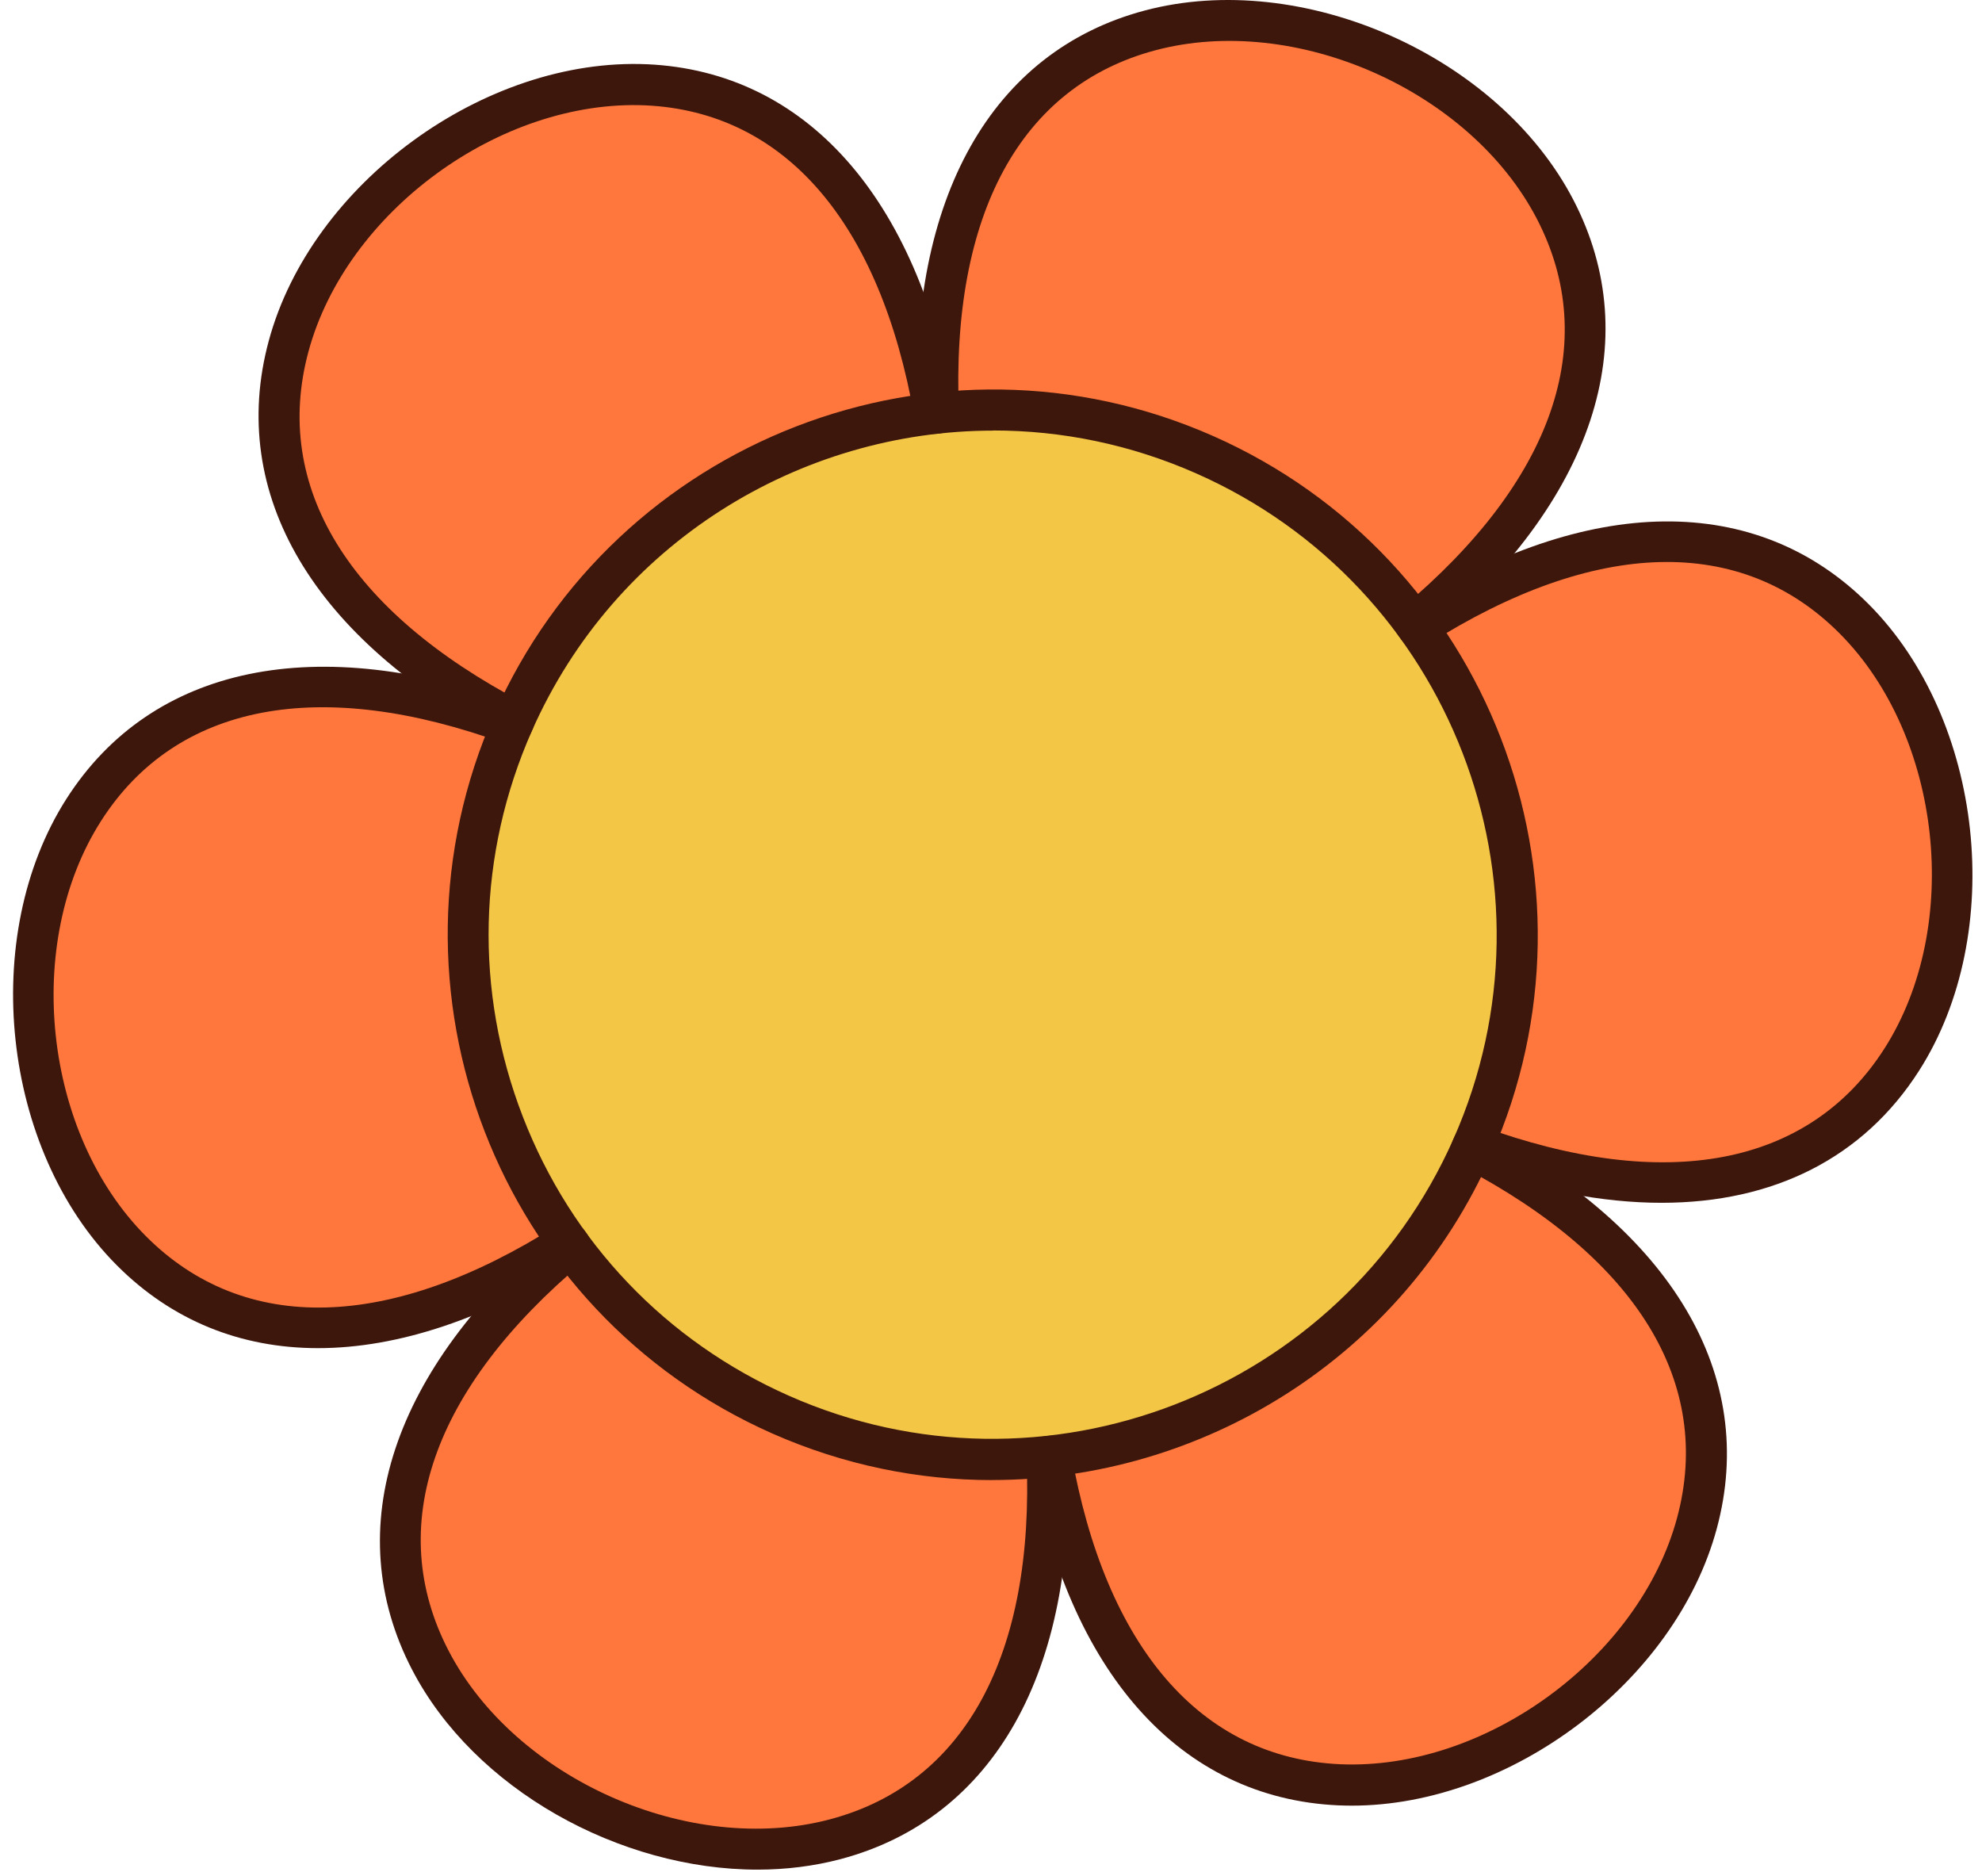<svg xmlns="http://www.w3.org/2000/svg" fill="none" viewBox="0 0 112 106" height="106" width="112">
<path fill="#FF773D" d="M59.378 82.273C69.482 81.144 78.727 74.835 83.165 64.884C120.929 84.671 66.741 124.28 59.378 82.273Z"></path>
<path fill="#FF773D" d="M32.239 70.385C35.194 74.43 39.227 77.761 44.119 79.927C49.014 82.089 54.192 82.829 59.169 82.294C60.931 124.918 -0.456 97.779 32.239 70.385Z"></path>
<path fill="#F3C646" d="M83.248 64.7L83.166 64.884C78.728 74.835 69.483 81.141 59.379 82.273C59.307 82.287 59.236 82.297 59.171 82.294C54.194 82.829 49.012 82.092 44.121 79.927C39.229 77.765 35.196 74.43 32.241 70.385C32.193 70.341 32.155 70.279 32.114 70.218C26.149 61.982 24.588 50.899 28.951 40.914L29.033 40.73C33.471 30.779 42.716 24.473 52.82 23.341C52.892 23.327 52.963 23.317 53.028 23.321C58.005 22.785 63.187 23.522 68.078 25.687C72.974 27.849 77.003 31.185 79.958 35.229C80.006 35.273 80.043 35.335 80.084 35.396C86.05 43.632 87.611 54.715 83.248 64.7Z"></path>
<path fill="#FF773D" d="M52.82 23.345C42.716 24.473 33.471 30.782 29.032 40.733C-8.721 20.951 45.439 -18.649 52.82 23.345Z"></path>
<path fill="#FF773D" d="M79.961 35.233C77.006 31.188 72.973 27.853 68.081 25.691C63.19 23.529 58.008 22.789 53.031 23.324C51.279 -19.273 112.629 7.848 79.961 35.233Z"></path>
<path fill="#FF773D" d="M83.246 64.7C87.613 54.718 86.052 43.632 80.083 35.396C116.095 12.585 123.284 79.31 83.246 64.7Z"></path>
<path fill="#FF773D" d="M32.112 70.218C-3.896 93.053 -11.099 26.301 28.949 40.914C24.582 50.896 26.143 61.982 32.112 70.218Z"></path>
<path fill="#3D160C" d="M29.032 41.9C28.851 41.9 28.667 41.859 28.493 41.767C17.701 36.112 12.85 27.914 15.185 19.266C17.585 10.375 27.372 3.228 36.572 3.63C45.514 4.032 51.851 11.146 53.958 23.147C54.07 23.781 53.647 24.381 53.013 24.494C52.386 24.606 51.779 24.183 51.667 23.549C49.737 12.555 44.338 6.307 36.467 5.952C28.261 5.601 19.562 11.958 17.428 19.873C15.376 27.485 19.688 34.53 29.57 39.707C30.14 40.003 30.358 40.706 30.061 41.275C29.853 41.671 29.451 41.9 29.032 41.9Z"></path>
<path fill="#3D160C" d="M17.973 76.172C13.595 76.172 9.706 74.61 6.594 71.483C0.096 64.959 -1.202 52.894 3.754 45.136C8.574 37.589 17.901 35.659 29.345 39.833C29.948 40.055 30.258 40.72 30.037 41.323C29.815 41.927 29.15 42.234 28.547 42.016C18.065 38.189 9.955 39.741 5.711 46.384C1.3 53.29 2.455 64.032 8.24 69.84C13.8 75.425 22.053 75.214 31.479 69.239C32.021 68.898 32.74 69.058 33.081 69.601C33.425 70.143 33.261 70.862 32.719 71.207C27.5 74.515 22.476 76.172 17.969 76.172H17.973Z"></path>
<path fill="#3D160C" d="M42.806 105.637C35.027 105.637 26.795 101.108 23.28 94.328C19.159 86.379 22.149 77.332 31.482 69.509C31.973 69.096 32.706 69.161 33.118 69.652C33.531 70.143 33.466 70.876 32.975 71.289C24.426 78.457 21.716 86.256 25.343 93.257C29.116 100.532 38.995 104.9 46.911 102.792C54.526 100.767 58.467 93.51 58.01 82.358C57.983 81.717 58.484 81.175 59.125 81.148C59.773 81.107 60.308 81.622 60.335 82.263C60.836 94.437 56.163 102.738 47.511 105.04C45.994 105.442 44.409 105.637 42.806 105.637Z"></path>
<path fill="#3D160C" d="M76.388 102.022C76.132 102.022 75.88 102.015 75.624 102.005C66.683 101.602 60.346 94.489 58.239 82.488C58.126 81.854 58.549 81.254 59.183 81.141C59.814 81.028 60.417 81.451 60.53 82.086C62.459 93.08 67.859 99.328 75.73 99.682C83.932 100.04 92.635 93.677 94.769 85.762C96.821 78.15 92.508 71.105 82.626 65.928C82.057 65.631 81.839 64.929 82.135 64.359C82.432 63.79 83.134 63.572 83.703 63.868C94.496 69.522 99.347 77.721 97.012 86.369C94.68 95.014 85.353 102.022 76.388 102.022Z"></path>
<path fill="#3D160C" d="M93.893 67.96C90.535 67.96 86.819 67.248 82.851 65.798C82.248 65.577 81.938 64.912 82.159 64.308C82.381 63.705 83.046 63.398 83.649 63.616C94.131 67.445 102.241 65.89 106.485 59.247C110.896 52.342 109.741 41.599 103.956 35.792C98.396 30.206 90.143 30.421 80.717 36.392C80.175 36.736 79.456 36.576 79.115 36.031C78.771 35.488 78.934 34.769 79.476 34.424C89.764 27.904 99.289 27.805 105.606 34.148C112.103 40.672 113.402 52.737 108.445 60.495C105.295 65.427 100.223 67.96 93.896 67.96H93.893Z"></path>
<path fill="#3D160C" d="M79.971 36.399C79.64 36.399 79.309 36.256 79.077 35.983C78.665 35.492 78.73 34.758 79.221 34.346C87.77 27.178 90.48 19.378 86.853 12.377C83.079 5.103 73.2 0.735 65.285 2.842C57.669 4.868 53.729 12.125 54.186 23.276C54.213 23.917 53.715 24.46 53.071 24.487C52.43 24.521 51.888 24.013 51.861 23.372C51.36 11.197 56.033 2.897 64.685 0.595C73.582 -1.768 84.675 3.135 88.915 11.306C93.037 19.256 90.047 28.303 80.714 36.126C80.496 36.307 80.233 36.399 79.967 36.399H79.971Z"></path>
<path fill="#3D160C" d="M56.055 83.627C51.903 83.627 47.686 82.781 43.65 80.998C28.115 74.129 21.062 55.902 27.928 40.361C34.793 24.821 53.017 17.769 68.548 24.634C84.082 31.502 91.135 49.733 84.27 65.27C79.187 76.772 67.883 83.624 56.055 83.624V83.627ZM56.14 24.33C45.201 24.33 34.752 30.666 30.055 41.299C26.98 48.26 26.799 56.001 29.544 63.094C32.288 70.191 37.633 75.79 44.59 78.866C58.949 85.216 75.799 78.692 82.146 64.325C88.494 49.958 81.972 33.105 67.611 26.755C63.881 25.104 59.978 24.323 56.14 24.323V24.33Z"></path>
</svg>
